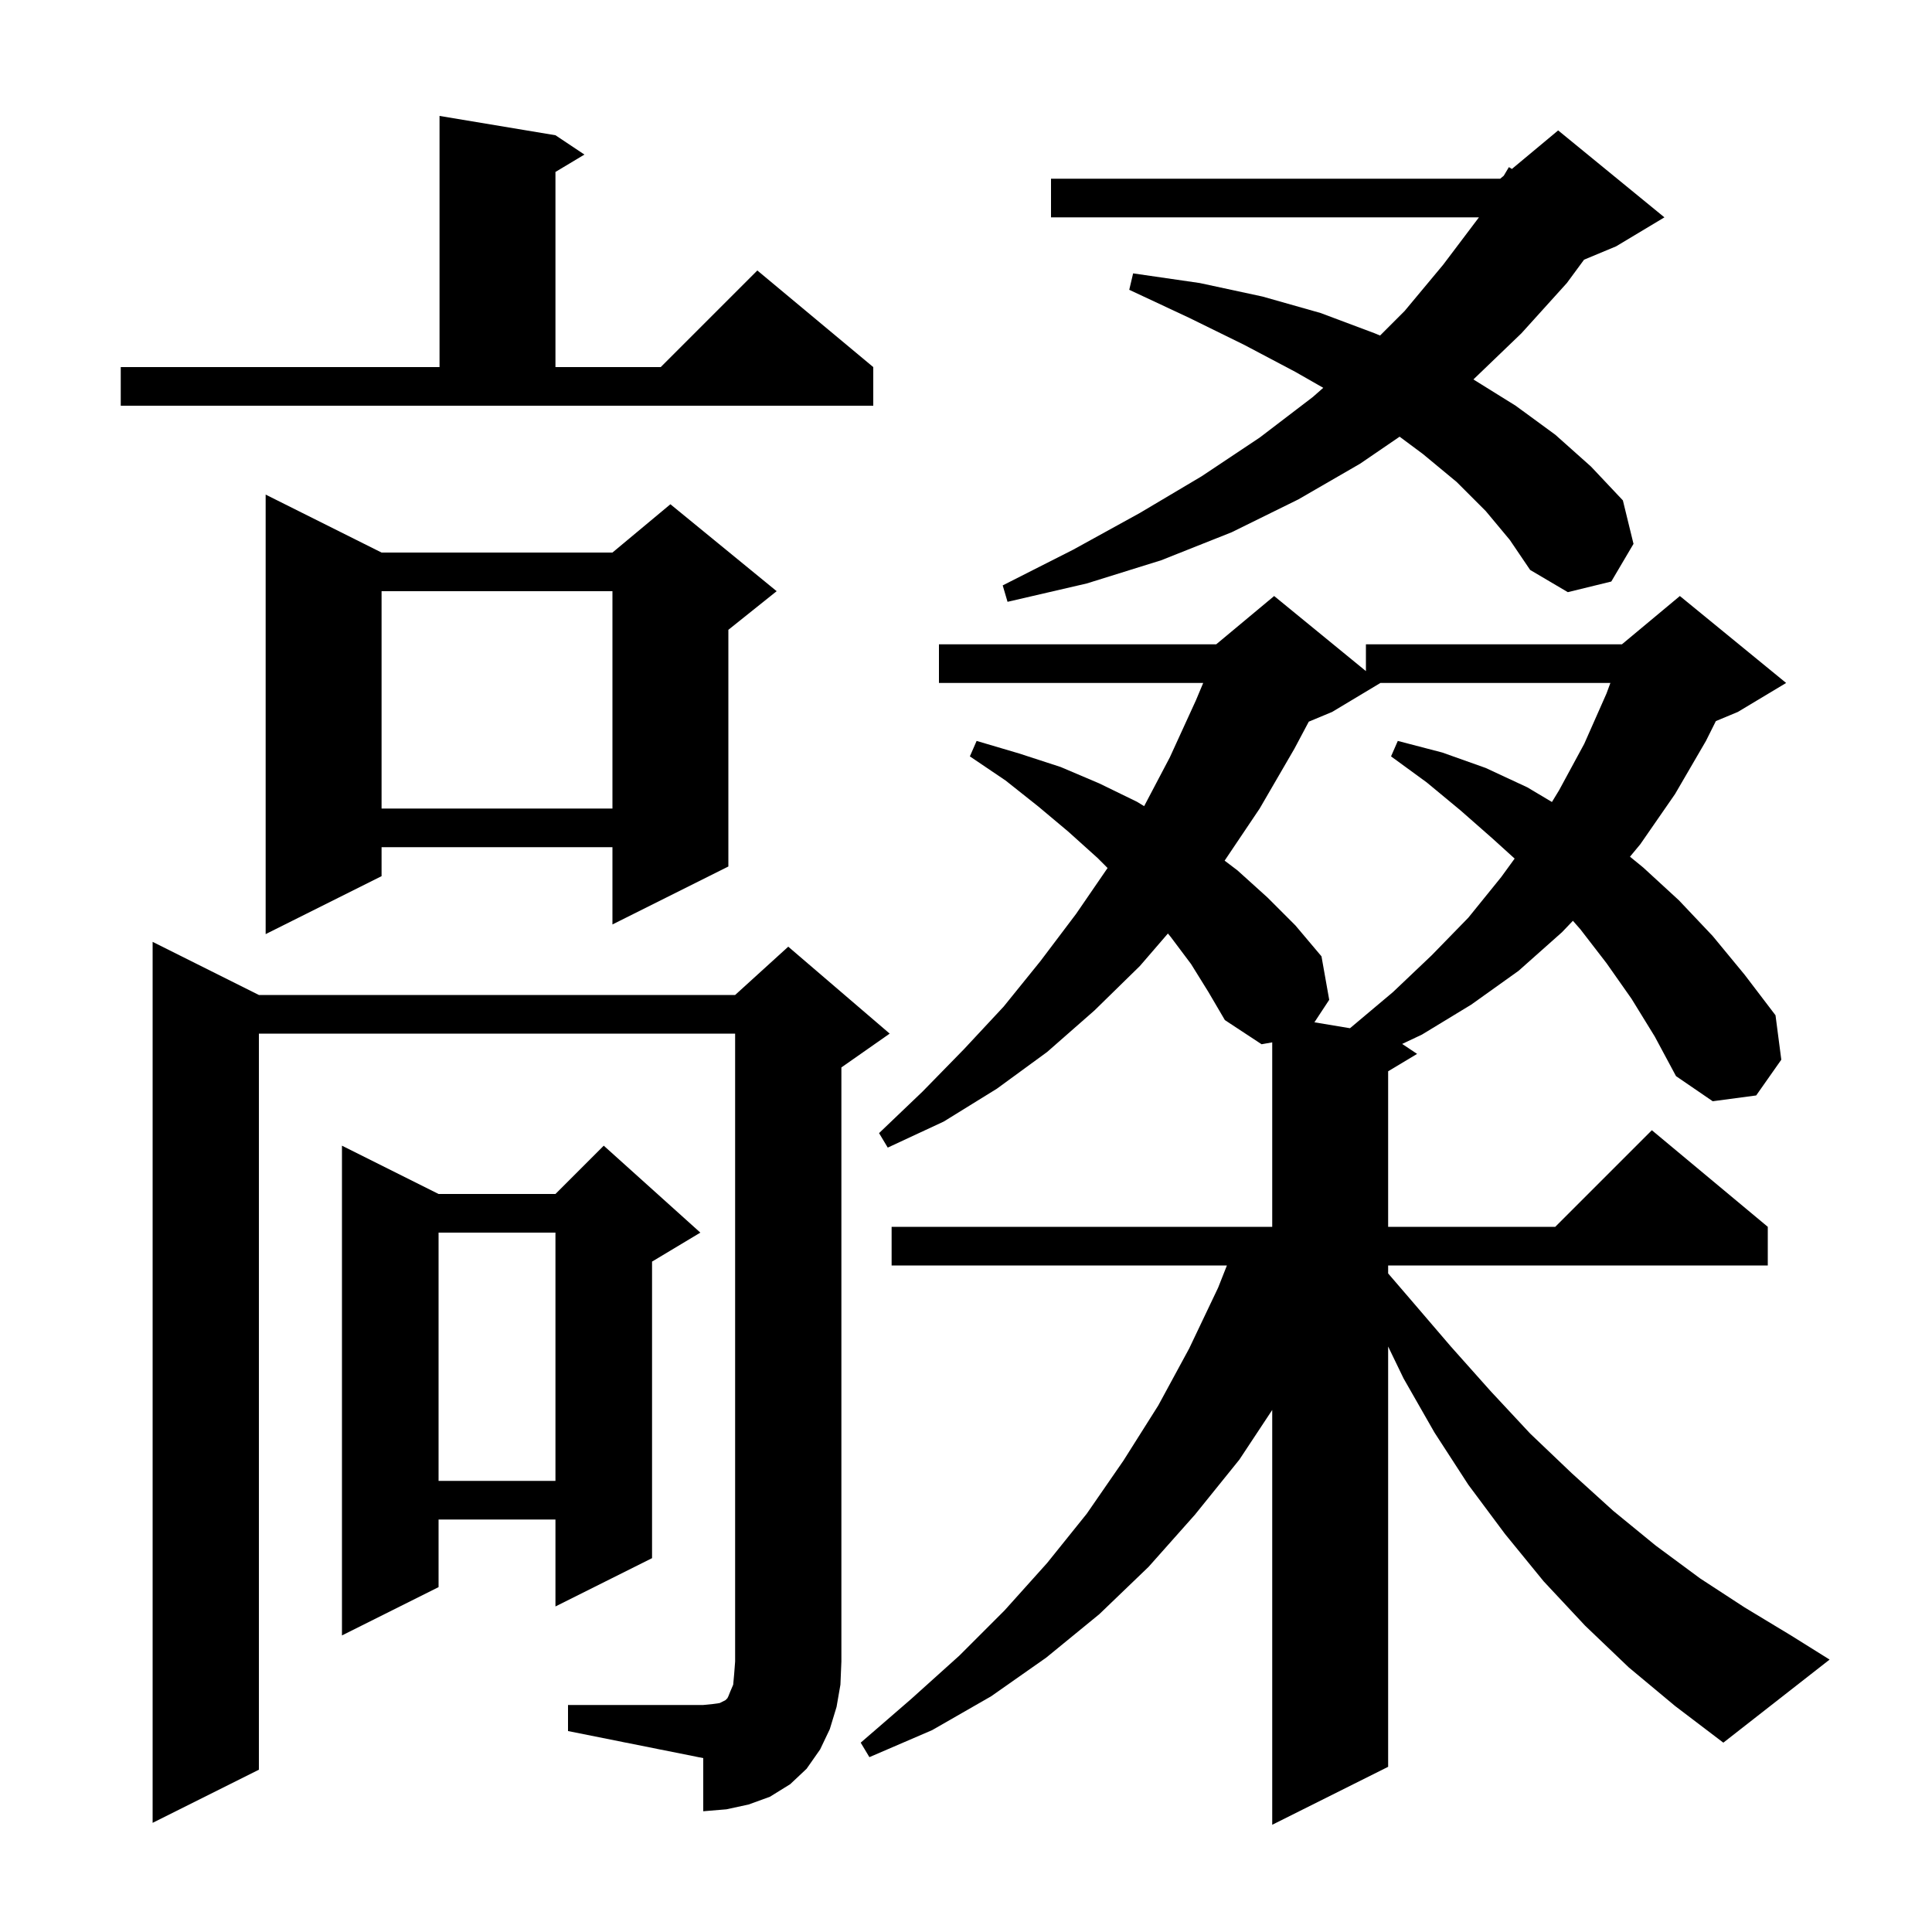 <svg xmlns="http://www.w3.org/2000/svg" xmlns:xlink="http://www.w3.org/1999/xlink" version="1.1" baseProfile="full" viewBox="0 0 200 200" width="200" height="200"><g fill="currentColor"><path d="M 168.9 103.4 L 166.3 99.7 L 163.6 96.2 L 162.827 95.32 L 161.7 96.5 L 157.2 100.5 L 152.3 104.0 L 147.2 107.1 L 145.152 108.068 L 146.7 109.1 L 143.7 110.9 L 143.7 127.0 L 161.0 127.0 L 171.0 117.0 L 183.0 127.0 L 183.0 131.0 L 143.7 131.0 L 143.7 131.826 L 146.0 134.5 L 150.2 139.4 L 154.3 144.0 L 158.4 148.4 L 162.7 152.5 L 167.0 156.4 L 171.4 160.0 L 176.0 163.4 L 180.6 166.4 L 185.4 169.3 L 189.4 171.8 L 178.4 180.4 L 173.4 176.6 L 168.6 172.6 L 164.1 168.3 L 159.8 163.7 L 155.8 158.8 L 152.0 153.7 L 148.5 148.3 L 145.3 142.7 L 143.7 139.39 L 143.7 182.9 L 131.7 188.9 L 131.7 145.959 L 128.3 151.1 L 123.7 156.8 L 118.9 162.2 L 113.8 167.1 L 108.3 171.6 L 102.6 175.6 L 96.5 179.1 L 90.0 181.9 L 89.1 180.4 L 94.3 175.9 L 99.3 171.4 L 104.0 166.7 L 108.4 161.8 L 112.5 156.7 L 116.3 151.2 L 119.9 145.5 L 123.1 139.6 L 126.1 133.3 L 127.009 131.0 L 92.3 131.0 L 92.3 127.0 L 131.7 127.0 L 131.7 107.904 L 130.6 108.1 L 126.8 105.6 L 125.1 102.7 L 123.3 99.8 L 121.2 97.0 L 120.902 96.637 L 118.0 100.0 L 113.3 104.6 L 108.4 108.9 L 103.2 112.7 L 97.7 116.1 L 91.9 118.8 L 91.0 117.3 L 95.5 113.0 L 99.8 108.6 L 103.9 104.2 L 107.7 99.5 L 111.4 94.6 L 114.656 89.856 L 113.6 88.8 L 110.6 86.1 L 107.5 83.5 L 104.1 80.8 L 100.4 78.3 L 101.1 76.7 L 105.5 78.0 L 109.8 79.4 L 113.8 81.1 L 117.7 83.0 L 118.441 83.453 L 121.1 78.4 L 123.8 72.5 L 124.555 70.7 L 97.2 70.7 L 97.2 66.7 L 125.9 66.7 L 131.9 61.7 L 141.4 69.473 L 141.4 66.7 L 167.9 66.7 L 173.9 61.7 L 184.9 70.7 L 179.9 73.7 L 177.626 74.647 L 176.6 76.7 L 173.4 82.2 L 169.8 87.4 L 168.734 88.685 L 170.1 89.8 L 173.8 93.2 L 177.3 96.9 L 180.6 100.9 L 183.8 105.1 L 184.4 109.7 L 181.8 113.4 L 177.3 114.0 L 173.5 111.4 L 171.3 107.3 Z M 58.8 176.5 L 72.8 176.5 L 73.8 176.4 L 74.5 176.3 L 75.1 176.0 L 75.3 175.8 L 75.4 175.6 L 75.6 175.1 L 75.9 174.4 L 76.0 173.3 L 76.1 172.0 L 76.1 107.0 L 26.8 107.0 L 26.8 183.2 L 15.8 188.7 L 15.8 97.5 L 26.8 103.0 L 76.1 103.0 L 81.6 98.0 L 92.1 107.0 L 87.1 110.5 L 87.1 172.0 L 87.0 174.4 L 86.6 176.7 L 85.9 179.0 L 84.9 181.1 L 83.5 183.1 L 81.8 184.7 L 79.7 186.0 L 77.5 186.8 L 75.2 187.3 L 72.8 187.5 L 72.8 182.0 L 58.8 179.2 Z M 72.5 127.6 L 67.5 130.6 L 67.5 161.3 L 57.5 166.3 L 57.5 157.3 L 45.4 157.3 L 45.4 164.3 L 35.4 169.3 L 35.4 118.6 L 45.4 123.6 L 57.5 123.6 L 62.5 118.6 Z M 45.4 127.6 L 45.4 153.3 L 57.5 153.3 L 57.5 127.6 Z M 142.9 70.7 L 137.9 73.7 L 135.484 74.707 L 134.0 77.5 L 130.4 83.7 L 126.773 89.094 L 128.1 90.1 L 131.2 92.9 L 134.1 95.8 L 136.8 99.0 L 137.6 103.5 L 136.068 105.828 L 139.747 106.441 L 139.8 106.4 L 144.2 102.7 L 148.2 98.9 L 152.0 95.0 L 155.4 90.8 L 156.796 88.881 L 154.5 86.8 L 151.2 83.9 L 147.7 81.0 L 144.0 78.3 L 144.7 76.7 L 149.3 77.9 L 153.8 79.5 L 158.1 81.5 L 160.656 83.022 L 161.4 81.8 L 164.0 77.0 L 166.3 71.8 L 166.707 70.7 Z M 39.5 57.2 L 63.4 57.2 L 69.4 52.2 L 80.4 61.2 L 75.4 65.2 L 75.4 89.7 L 63.4 95.7 L 63.4 87.7 L 39.5 87.7 L 39.5 90.7 L 27.5 96.7 L 27.5 51.2 Z M 39.5 61.2 L 39.5 83.7 L 63.4 83.7 L 63.4 61.2 Z M 153.8 52.9 L 150.8 49.9 L 147.3 47.0 L 144.888 45.206 L 140.8 48.0 L 134.4 51.7 L 127.5 55.1 L 120.2 58.0 L 112.5 60.4 L 104.3 62.3 L 103.8 60.6 L 111.1 56.9 L 118.0 53.1 L 124.4 49.3 L 130.4 45.3 L 135.9 41.1 L 136.983 40.147 L 134.1 38.5 L 128.8 35.7 L 123.1 32.9 L 116.9 30.0 L 117.3 28.3 L 124.2 29.3 L 130.7 30.7 L 136.7 32.4 L 142.3 34.5 L 142.865 34.735 L 145.4 32.2 L 149.4 27.4 L 153.1 22.5 L 108.8 22.5 L 108.8 18.5 L 155.3 18.5 L 155.667 18.194 L 156.2 17.3 L 156.51 17.492 L 161.3 13.5 L 172.3 22.5 L 167.3 25.5 L 163.981 26.883 L 162.2 29.3 L 157.5 34.5 L 152.526 39.279 L 156.9 42.0 L 161.0 45.0 L 164.7 48.3 L 168.0 51.8 L 169.1 56.3 L 166.8 60.2 L 162.3 61.3 L 158.4 59.0 L 156.3 55.9 Z M 12.5 38.0 L 45.5 38.0 L 45.5 12.0 L 57.5 14.0 L 60.5 16.0 L 57.5 17.8 L 57.5 38.0 L 68.4 38.0 L 78.4 28.0 L 90.4 38.0 L 90.4 42.0 L 12.5 42.0 Z "/></g></svg>